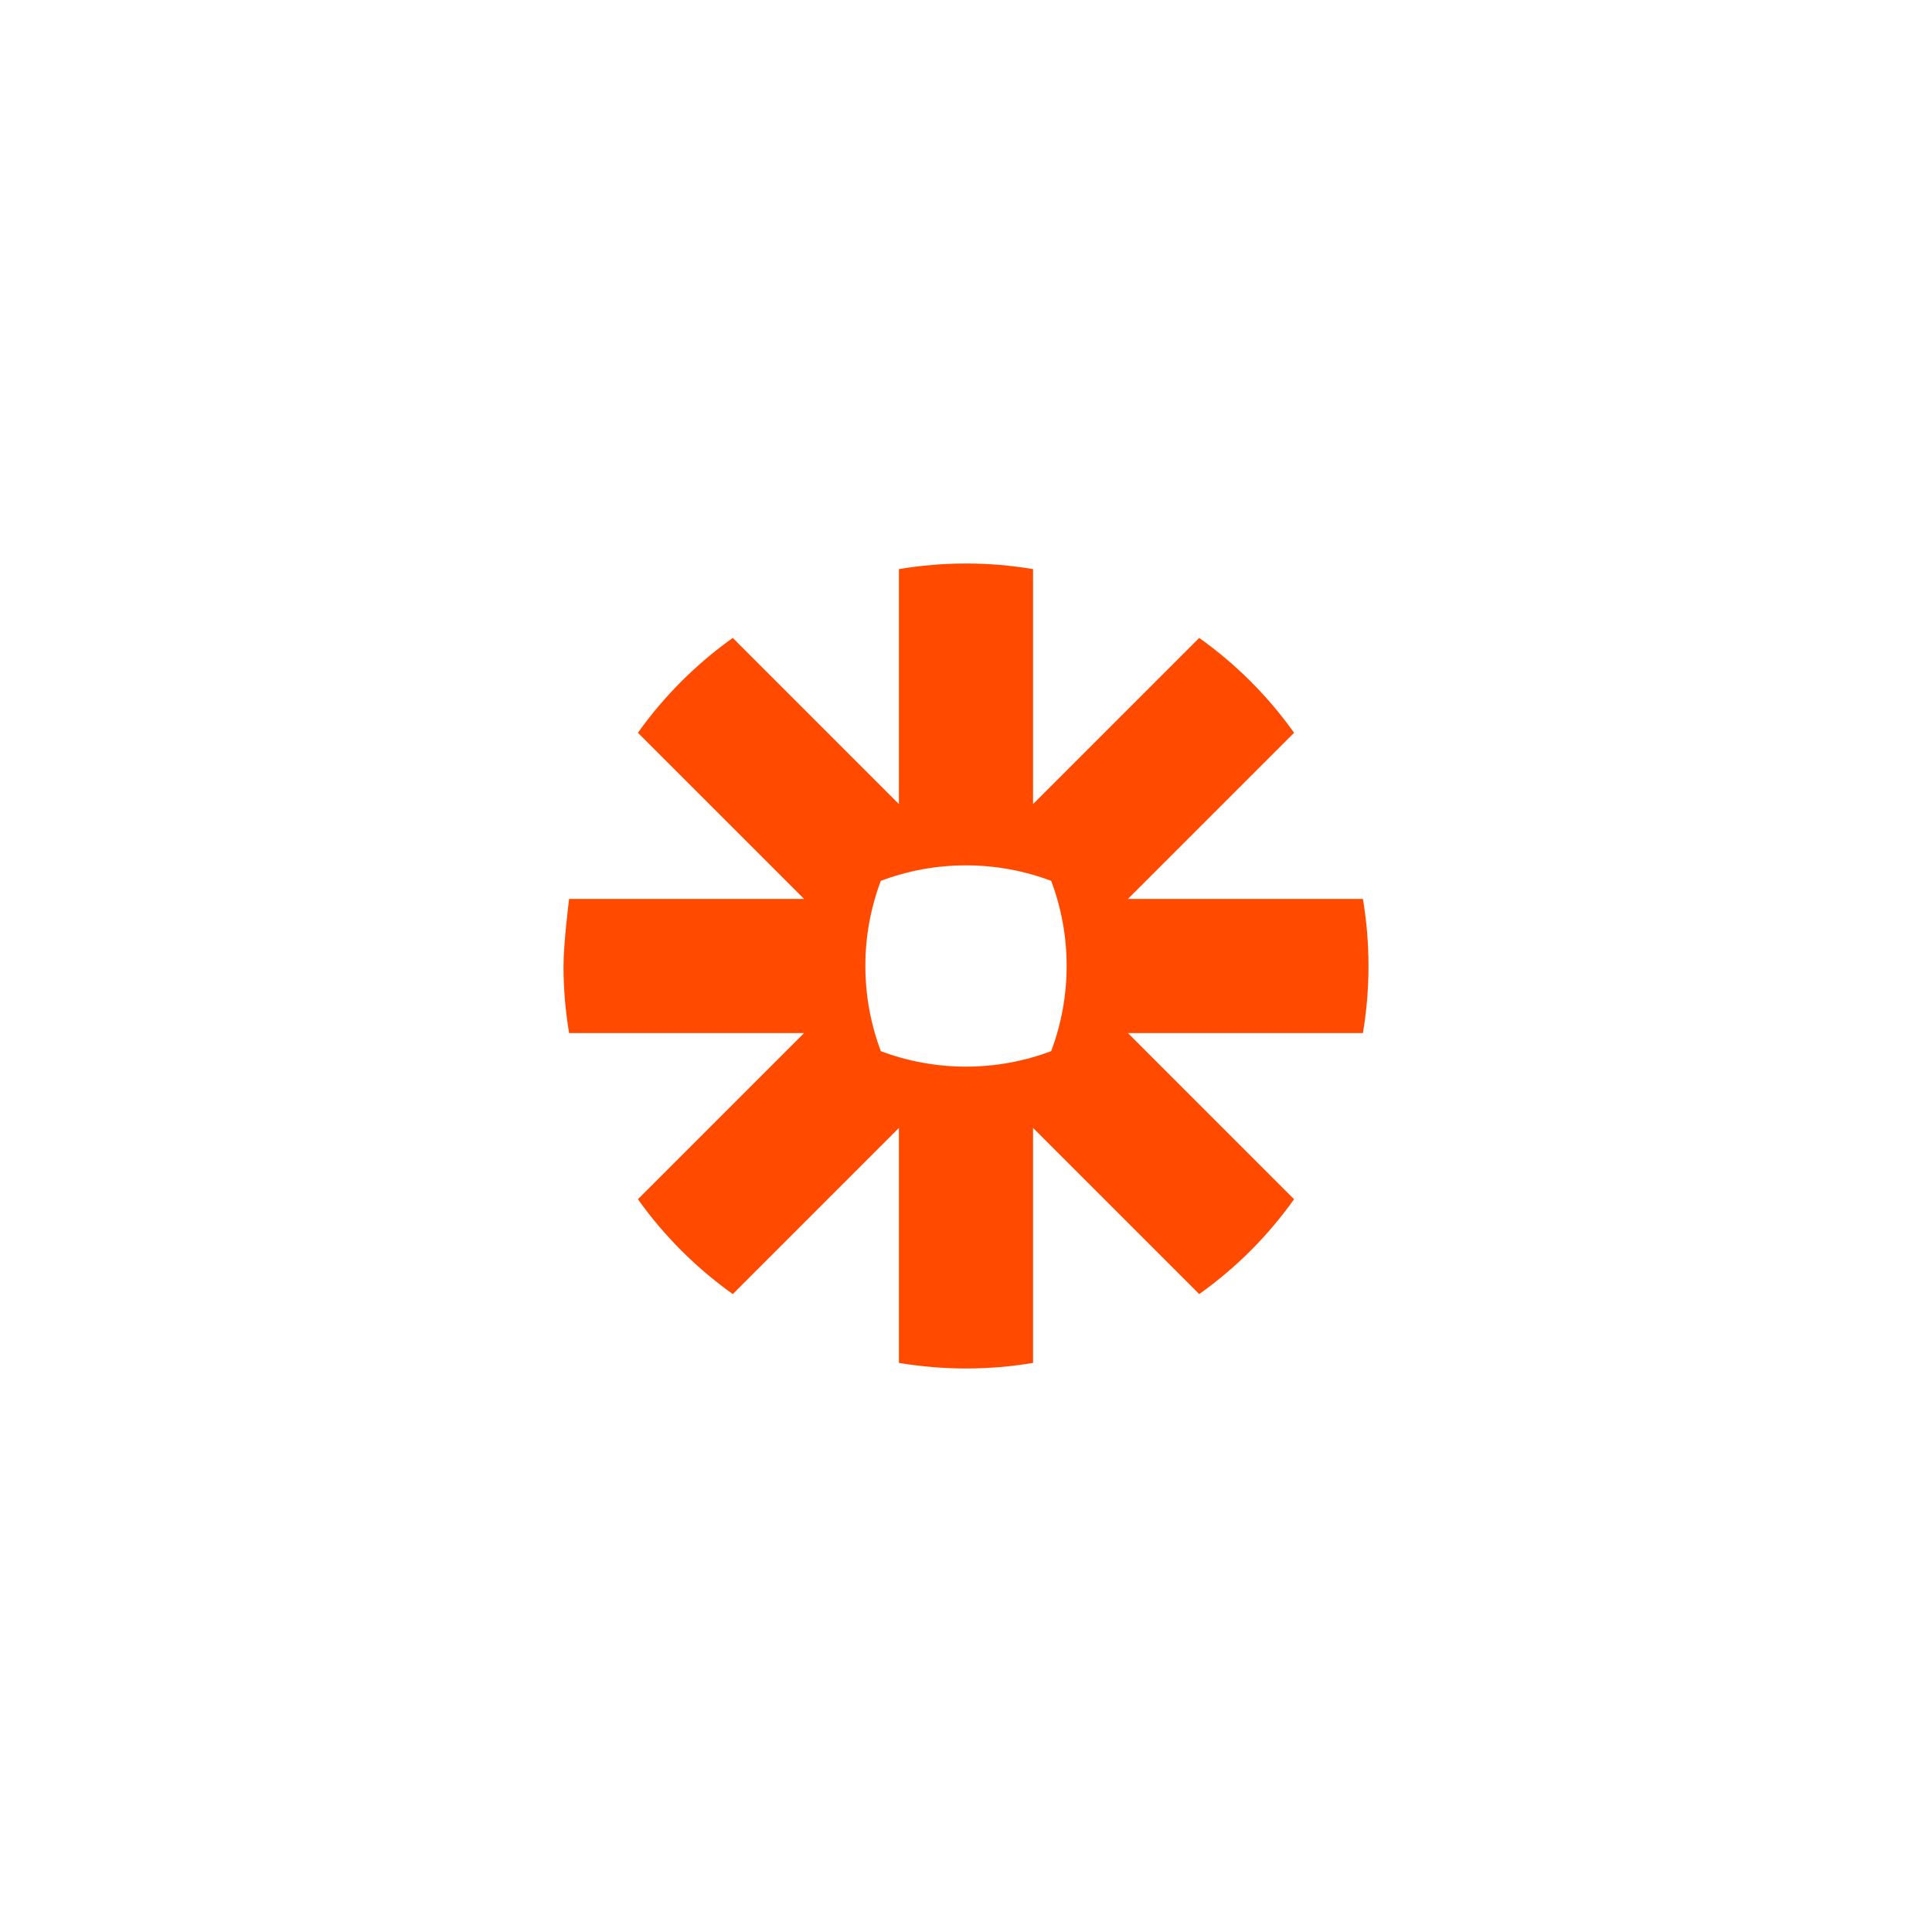 <svg width="72" height="72" viewBox="0 0 72 72" fill="none" xmlns="http://www.w3.org/2000/svg">
<rect width="72" height="72" fill="white"/>
<path d="M39.75 36.007C39.75 37.088 39.555 38.161 39.174 39.173C38.161 39.555 37.088 39.75 36.006 39.75H35.993C34.879 39.749 33.812 39.545 32.827 39.174C32.445 38.161 32.25 37.089 32.25 36.007V35.993C32.249 34.912 32.444 33.839 32.825 32.827C33.838 32.445 34.911 32.249 35.994 32.25H36.006C37.088 32.249 38.162 32.445 39.174 32.827C39.555 33.839 39.751 34.912 39.75 35.993V36.006L39.75 36.007ZM50.792 33.5H42.036L48.227 27.309C47.741 26.626 47.199 25.985 46.606 25.393V25.392C46.014 24.8 45.373 24.259 44.691 23.773L38.499 29.965V21.209C37.676 21.07 36.843 21 36.008 21L35.992 21C35.143 21 34.311 21.073 33.5 21.209V29.965L27.309 23.773C26.626 24.259 25.986 24.801 25.394 25.393L25.391 25.396C24.799 25.987 24.258 26.627 23.773 27.309L29.965 33.5H21.209C21.209 33.5 21 35.145 21 35.995V36.005C21 36.855 21.072 37.689 21.209 38.5H29.965L23.773 44.691C24.747 46.058 25.942 47.253 27.309 48.227L33.5 42.035V50.792C34.323 50.929 35.155 50.999 35.989 51H36.01C36.844 50.999 37.677 50.93 38.499 50.792V42.035L44.691 48.227C45.373 47.741 46.014 47.2 46.606 46.608L46.608 46.606C47.199 46.014 47.741 45.373 48.227 44.691L42.035 38.5H50.792C50.928 37.69 50.999 36.859 51 36.011V35.989C50.999 35.141 50.928 34.31 50.792 33.5Z" fill="#FF4A00"/>
</svg>
